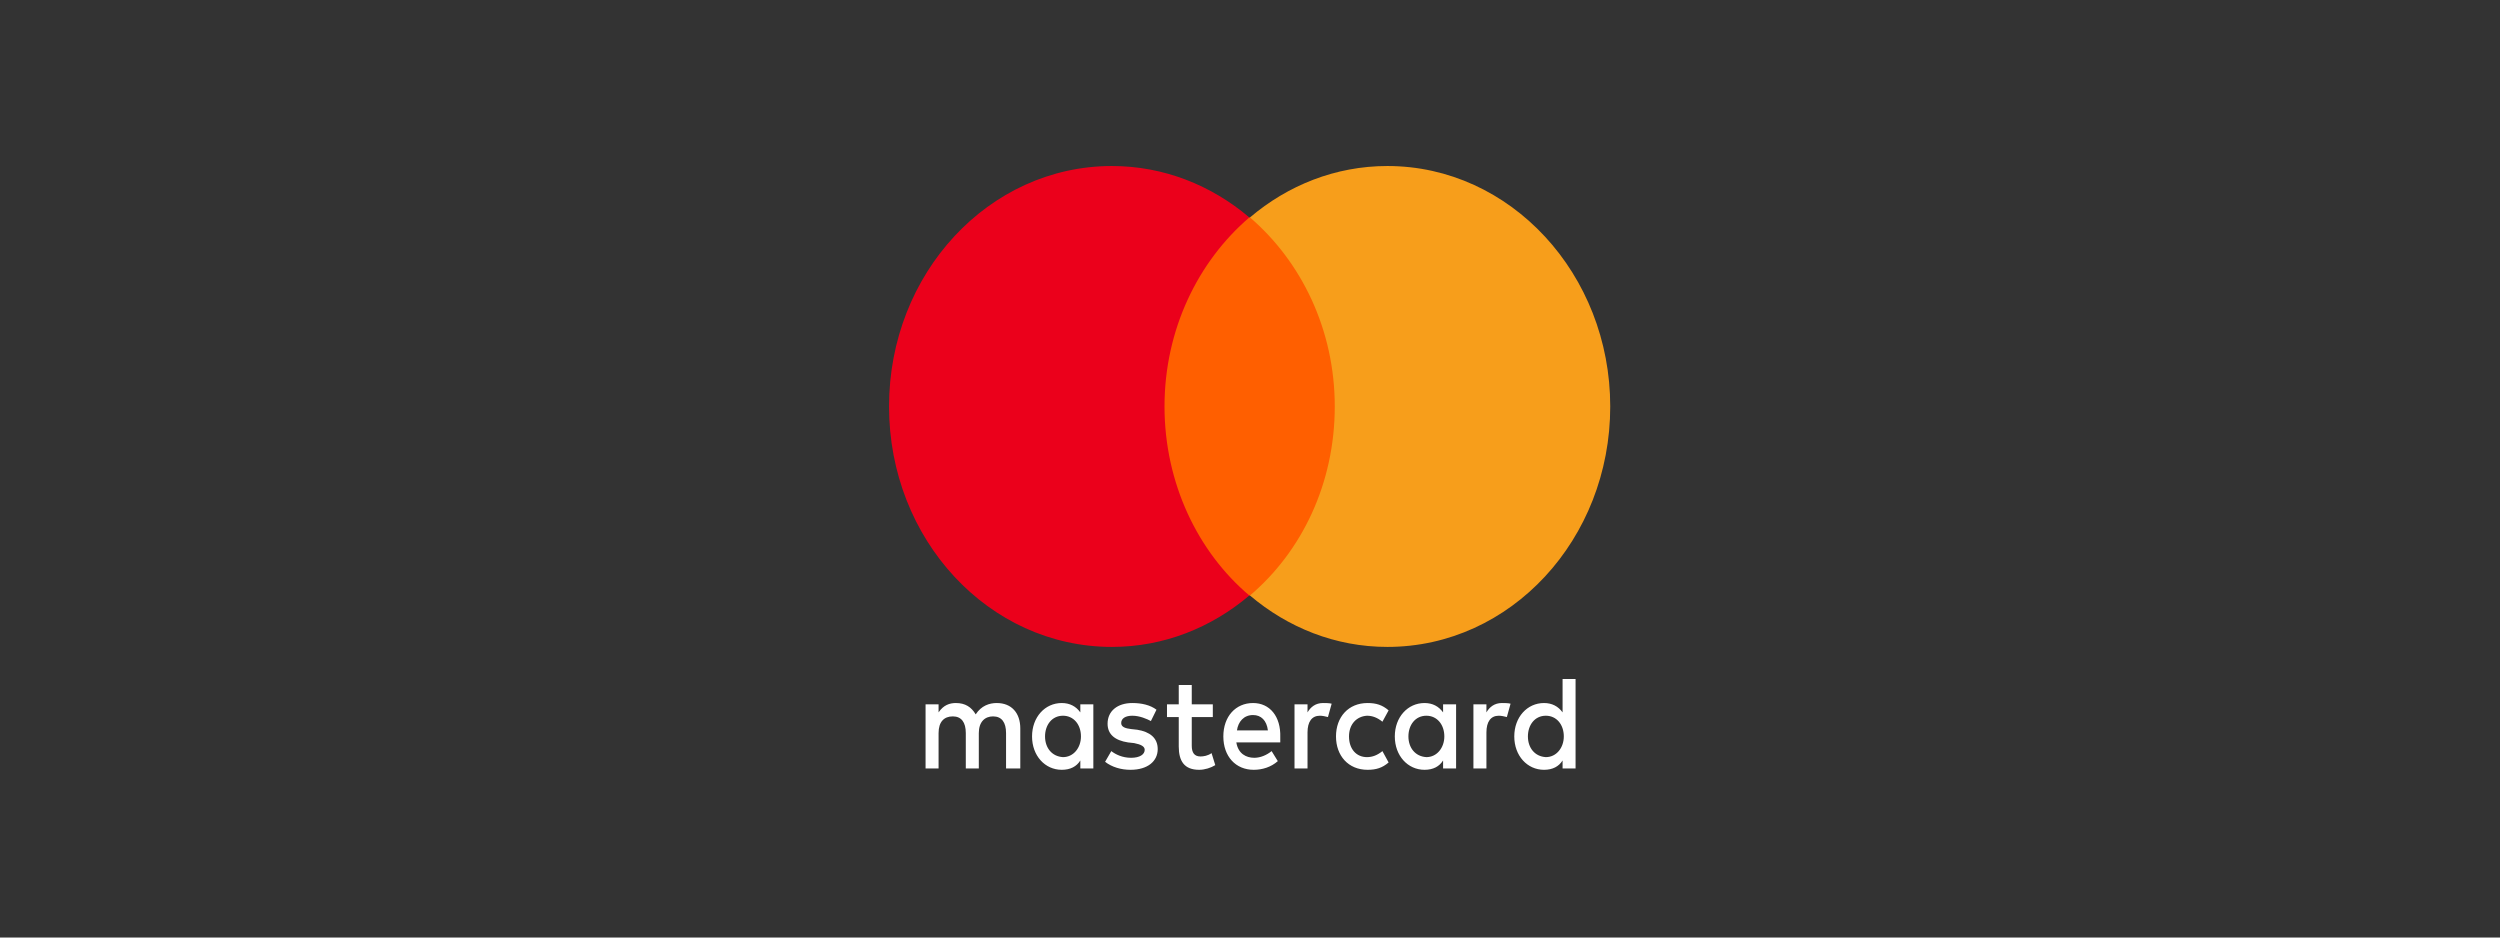 <svg width="128" height="48" viewBox="0 0 128 48" fill="none" xmlns="http://www.w3.org/2000/svg">
<rect x="0" y="0" width="128" height="48" fill="#333333" stroke="none"/>
<g clip-path="url(#clip0_8389_1038363)">
<path d="M52.239 39.346V37.294C52.239 36.508 51.795 35.995 51.034 35.995C50.654 35.995 50.242 36.132 49.956 36.576C49.735 36.2 49.418 35.995 48.942 35.995C48.625 35.995 48.308 36.097 48.055 36.474V36.063H47.389V39.346H48.055V37.534C48.055 36.952 48.34 36.679 48.784 36.679C49.227 36.679 49.449 36.986 49.449 37.534V39.346H50.115V37.534C50.115 36.952 50.432 36.679 50.844 36.679C51.288 36.679 51.51 36.986 51.51 37.534V39.346H52.239ZM62.096 36.063H61.018V35.071H60.352V36.063H59.75V36.713H60.352V38.218C60.352 38.97 60.638 39.414 61.398 39.414C61.684 39.414 62.001 39.312 62.222 39.175L62.032 38.56C61.842 38.696 61.62 38.731 61.462 38.731C61.145 38.731 61.018 38.525 61.018 38.183V36.713H62.096V36.063ZM67.737 35.995C67.357 35.995 67.104 36.2 66.945 36.474V36.063H66.279V39.346H66.945V37.499C66.945 36.952 67.167 36.645 67.579 36.645C67.706 36.645 67.864 36.679 67.991 36.713L68.181 36.029C68.054 35.995 67.864 35.995 67.737 35.995ZM59.212 36.337C58.895 36.097 58.451 35.995 57.975 35.995C57.215 35.995 56.708 36.405 56.708 37.055C56.708 37.602 57.088 37.91 57.754 38.012L58.07 38.047C58.419 38.115 58.609 38.218 58.609 38.389C58.609 38.628 58.356 38.799 57.912 38.799C57.468 38.799 57.12 38.628 56.898 38.457L56.581 39.004C56.929 39.278 57.405 39.414 57.88 39.414C58.768 39.414 59.275 38.97 59.275 38.354C59.275 37.773 58.863 37.465 58.229 37.363L57.912 37.328C57.627 37.294 57.405 37.226 57.405 37.021C57.405 36.781 57.627 36.645 57.975 36.645C58.356 36.645 58.736 36.816 58.926 36.918L59.212 36.337ZM76.897 35.995C76.517 35.995 76.263 36.2 76.105 36.474V36.063H75.439V39.346H76.105V37.499C76.105 36.952 76.327 36.645 76.739 36.645C76.866 36.645 77.024 36.679 77.151 36.713L77.341 36.029C77.214 35.995 77.024 35.995 76.897 35.995ZM68.403 37.705C68.403 38.696 69.037 39.414 70.019 39.414C70.463 39.414 70.78 39.312 71.097 39.038L70.78 38.457C70.527 38.662 70.273 38.765 69.988 38.765C69.449 38.765 69.069 38.354 69.069 37.705C69.069 37.089 69.449 36.679 69.988 36.645C70.273 36.645 70.527 36.747 70.78 36.952L71.097 36.371C70.78 36.097 70.463 35.995 70.019 35.995C69.037 35.995 68.403 36.713 68.403 37.705ZM74.552 37.705V36.063H73.886V36.474C73.665 36.166 73.347 35.995 72.936 35.995C72.08 35.995 71.414 36.713 71.414 37.705C71.414 38.696 72.08 39.414 72.936 39.414C73.379 39.414 73.696 39.243 73.886 38.936V39.346H74.552V37.705ZM72.111 37.705C72.111 37.123 72.46 36.645 73.031 36.645C73.569 36.645 73.95 37.089 73.95 37.705C73.95 38.286 73.569 38.765 73.031 38.765C72.46 38.731 72.111 38.286 72.111 37.705ZM64.156 35.995C63.269 35.995 62.635 36.679 62.635 37.705C62.635 38.731 63.269 39.414 64.188 39.414C64.631 39.414 65.075 39.278 65.424 38.97L65.107 38.457C64.853 38.662 64.536 38.799 64.219 38.799C63.807 38.799 63.395 38.594 63.3 38.012H65.55V37.739C65.582 36.679 65.012 35.995 64.156 35.995ZM64.156 36.61C64.568 36.61 64.853 36.884 64.917 37.397H63.332C63.395 36.952 63.681 36.61 64.156 36.61ZM80.669 37.705V34.764H80.004V36.474C79.782 36.166 79.465 35.995 79.053 35.995C78.197 35.995 77.531 36.713 77.531 37.705C77.531 38.696 78.197 39.414 79.053 39.414C79.496 39.414 79.813 39.243 80.004 38.936V39.346H80.669V37.705ZM78.229 37.705C78.229 37.123 78.577 36.645 79.148 36.645C79.687 36.645 80.067 37.089 80.067 37.705C80.067 38.286 79.687 38.765 79.148 38.765C78.577 38.731 78.229 38.286 78.229 37.705ZM55.979 37.705V36.063H55.313V36.474C55.091 36.166 54.774 35.995 54.362 35.995C53.506 35.995 52.841 36.713 52.841 37.705C52.841 38.696 53.506 39.414 54.362 39.414C54.806 39.414 55.123 39.243 55.313 38.936V39.346H55.979V37.705ZM53.506 37.705C53.506 37.123 53.855 36.645 54.425 36.645C54.964 36.645 55.345 37.089 55.345 37.705C55.345 38.286 54.964 38.765 54.425 38.765C53.855 38.731 53.506 38.286 53.506 37.705Z" fill="white"/>
<path d="M68.974 11.133H58.99V30.489H68.974V11.133Z" fill="#FF5F00"/>
<path d="M59.623 20.811C59.623 16.878 61.335 13.39 63.966 11.133C62.032 9.492 59.592 8.5 56.929 8.5C50.622 8.5 45.519 14.006 45.519 20.811C45.519 27.616 50.622 33.122 56.929 33.122C59.592 33.122 62.032 32.13 63.966 30.489C61.335 28.266 59.623 24.744 59.623 20.811Z" fill="#EB001B"/>
<path d="M82.444 20.811C82.444 27.616 77.341 33.122 71.034 33.122C68.371 33.122 65.931 32.13 63.998 30.489C66.66 28.232 68.34 24.744 68.34 20.811C68.34 16.878 66.628 13.39 63.998 11.133C65.931 9.492 68.371 8.5 71.034 8.5C77.341 8.5 82.444 14.04 82.444 20.811Z" fill="#F79E1B"/>
</g>
<defs>
<clipPath id="clip0_8389_1038363">
<rect width="36.962" height="31" fill="white" transform="translate(45.519 8.5)"/>
</clipPath>
</defs>
</svg>
